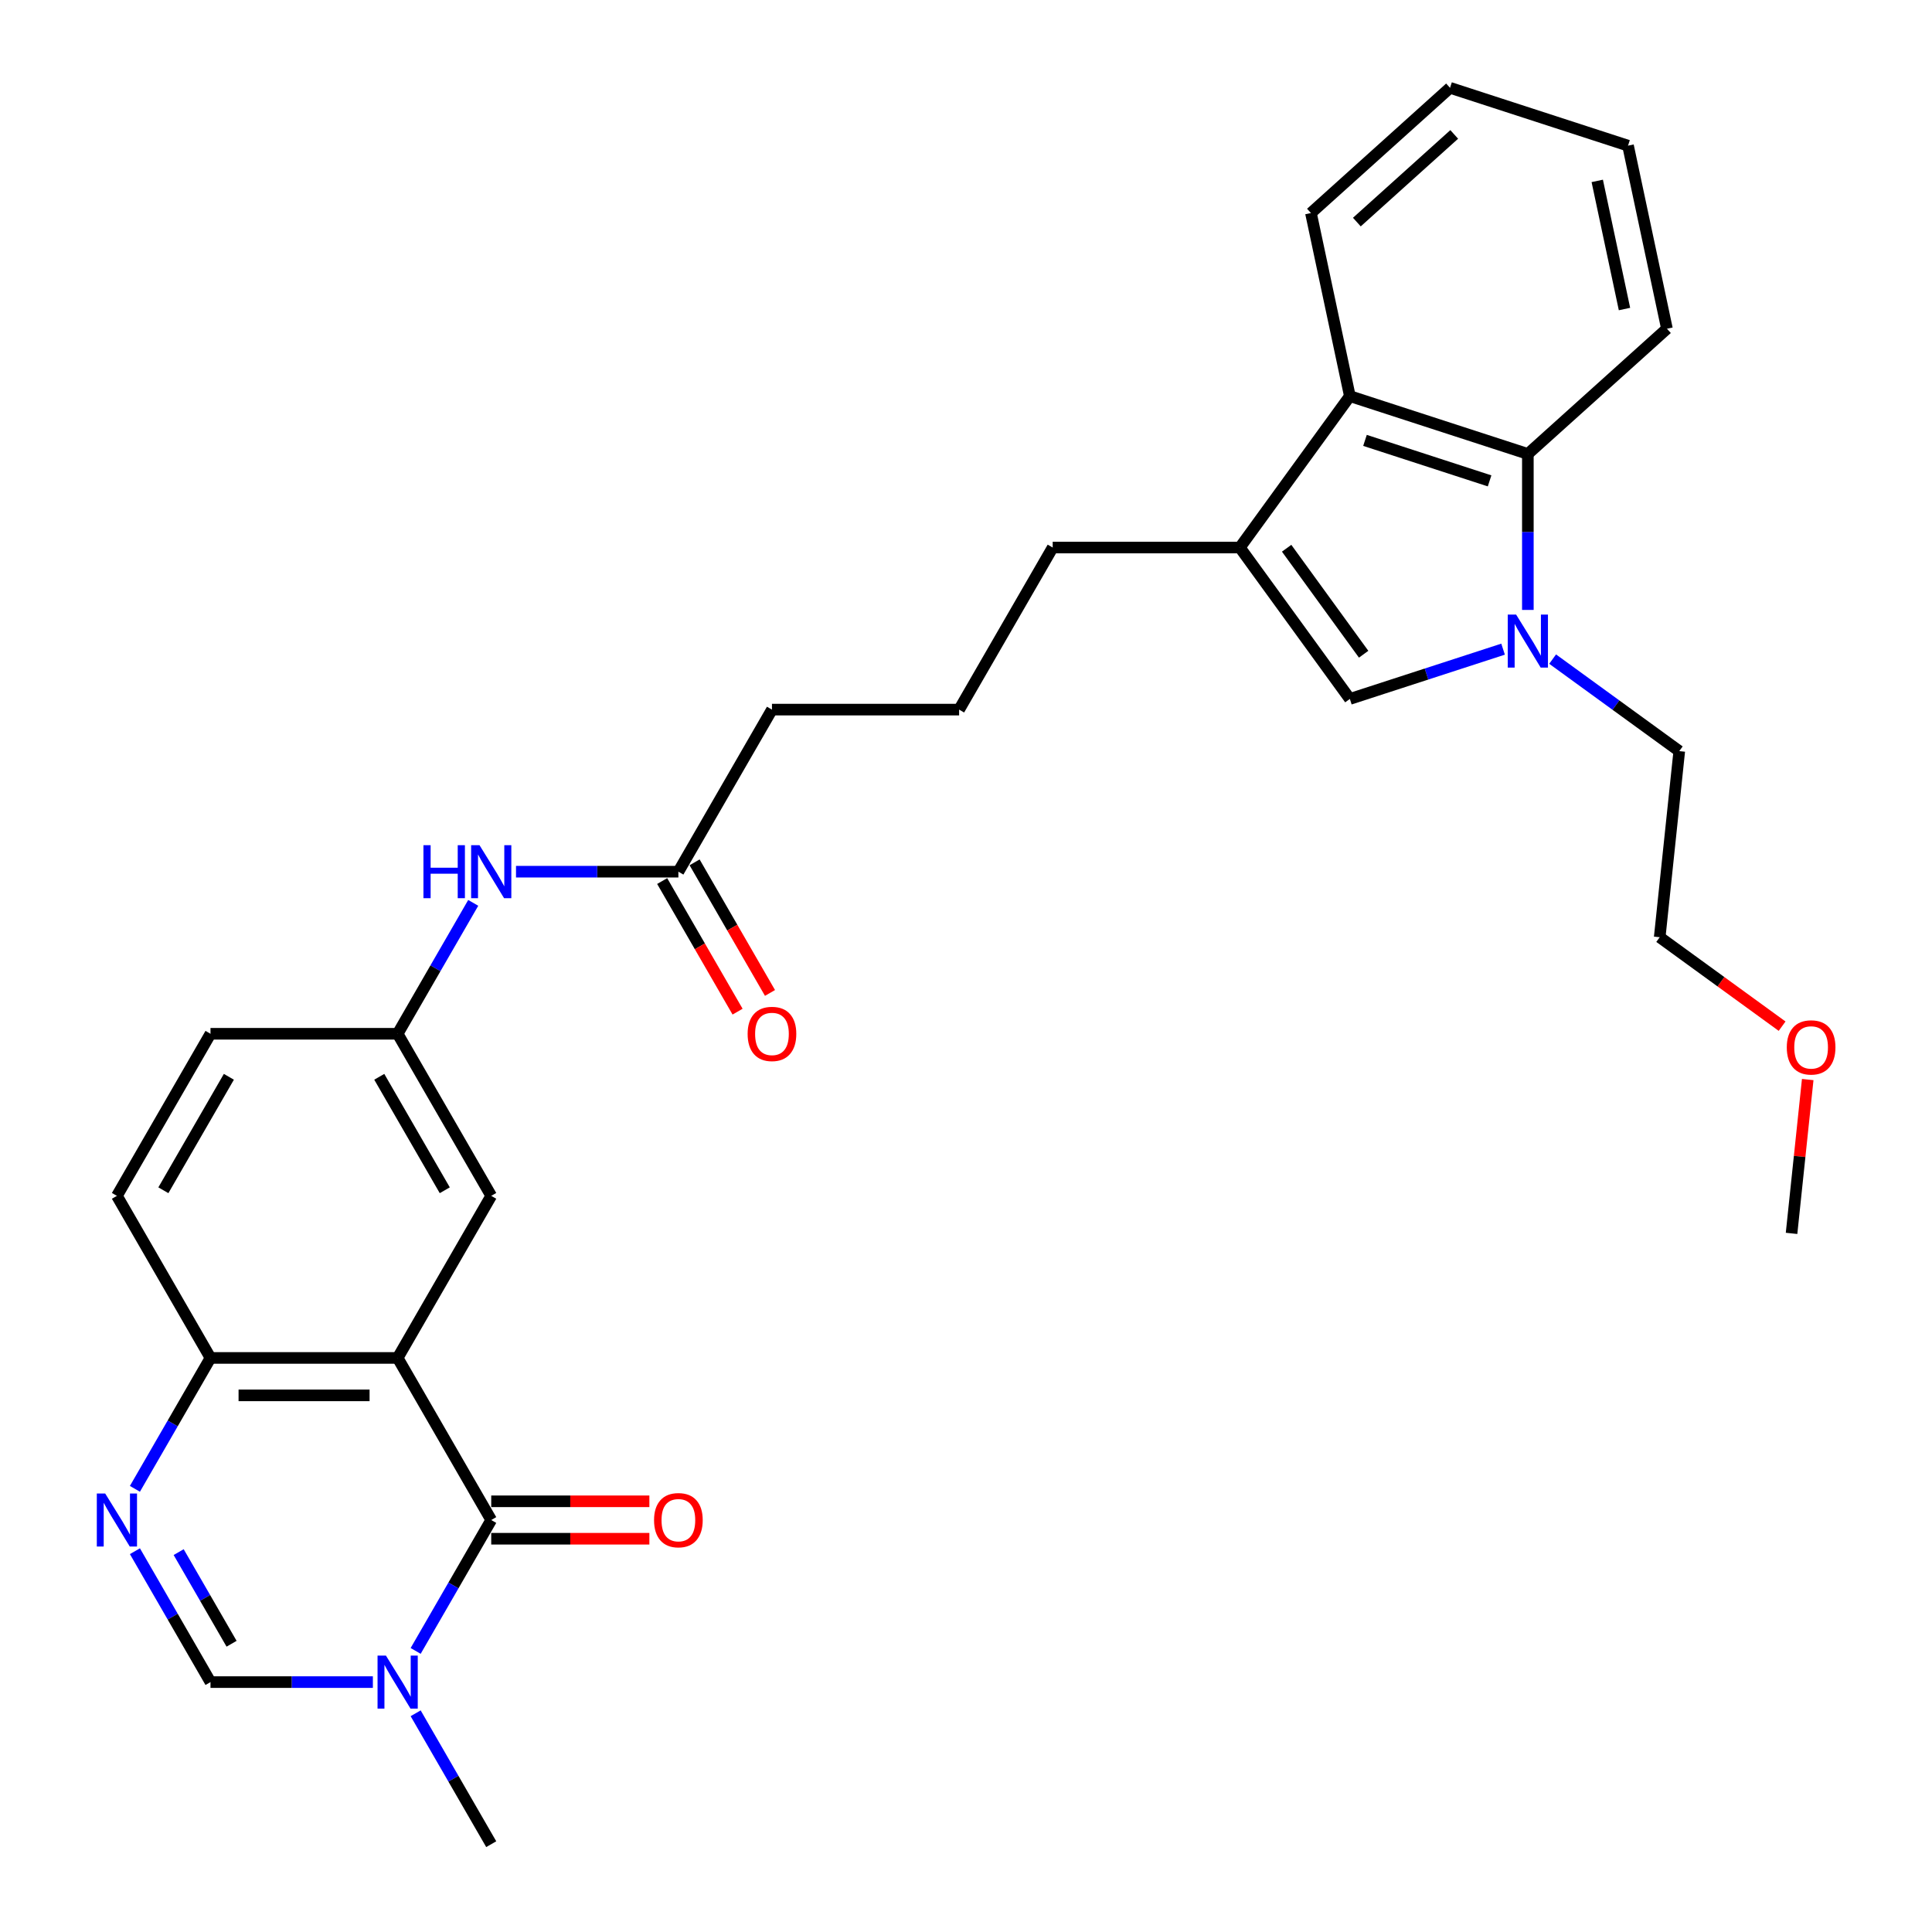 <?xml version='1.0' encoding='iso-8859-1'?>
<svg version='1.1' baseProfile='full'
              xmlns='http://www.w3.org/2000/svg'
                      xmlns:rdkit='http://www.rdkit.org/xml'
                      xmlns:xlink='http://www.w3.org/1999/xlink'
                  xml:space='preserve'
width='1000px' height='1000px' viewBox='0 0 1000 1000'>
<!-- END OF HEADER -->
<rect style='opacity:1.0;fill:#FFFFFF;stroke:none' width='1000' height='1000' x='0' y='0'> </rect>
<path class='bond-0' d='M 254.258,786.759 L 205.823,702.866' style='fill:none;fill-rule:evenodd;stroke:#000000;stroke-width:6px;stroke-linecap:butt;stroke-linejoin:miter;stroke-opacity:1' />
<path class='bond-2' d='M 254.258,786.759 L 234.699,820.636' style='fill:none;fill-rule:evenodd;stroke:#000000;stroke-width:6px;stroke-linecap:butt;stroke-linejoin:miter;stroke-opacity:1' />
<path class='bond-2' d='M 234.699,820.636 L 215.14,854.513' style='fill:none;fill-rule:evenodd;stroke:#0000FF;stroke-width:6px;stroke-linecap:butt;stroke-linejoin:miter;stroke-opacity:1' />
<path class='bond-13' d='M 254.258,796.446 L 295.187,796.446' style='fill:none;fill-rule:evenodd;stroke:#000000;stroke-width:6px;stroke-linecap:butt;stroke-linejoin:miter;stroke-opacity:1' />
<path class='bond-13' d='M 295.187,796.446 L 336.115,796.446' style='fill:none;fill-rule:evenodd;stroke:#FF0000;stroke-width:6px;stroke-linecap:butt;stroke-linejoin:miter;stroke-opacity:1' />
<path class='bond-13' d='M 254.258,777.072 L 295.187,777.072' style='fill:none;fill-rule:evenodd;stroke:#000000;stroke-width:6px;stroke-linecap:butt;stroke-linejoin:miter;stroke-opacity:1' />
<path class='bond-13' d='M 295.187,777.072 L 336.115,777.072' style='fill:none;fill-rule:evenodd;stroke:#FF0000;stroke-width:6px;stroke-linecap:butt;stroke-linejoin:miter;stroke-opacity:1' />
<path class='bond-9' d='M 205.823,702.866 L 108.951,702.866' style='fill:none;fill-rule:evenodd;stroke:#000000;stroke-width:6px;stroke-linecap:butt;stroke-linejoin:miter;stroke-opacity:1' />
<path class='bond-9' d='M 191.292,722.24 L 123.482,722.24' style='fill:none;fill-rule:evenodd;stroke:#000000;stroke-width:6px;stroke-linecap:butt;stroke-linejoin:miter;stroke-opacity:1' />
<path class='bond-10' d='M 205.823,702.866 L 254.258,618.973' style='fill:none;fill-rule:evenodd;stroke:#000000;stroke-width:6px;stroke-linecap:butt;stroke-linejoin:miter;stroke-opacity:1' />
<path class='bond-1' d='M 777.989,336.003 L 738.337,348.887' style='fill:none;fill-rule:evenodd;stroke:#0000FF;stroke-width:6px;stroke-linecap:butt;stroke-linejoin:miter;stroke-opacity:1' />
<path class='bond-1' d='M 738.337,348.887 L 698.684,361.77' style='fill:none;fill-rule:evenodd;stroke:#000000;stroke-width:6px;stroke-linecap:butt;stroke-linejoin:miter;stroke-opacity:1' />
<path class='bond-17' d='M 803.64,341.154 L 836.413,364.965' style='fill:none;fill-rule:evenodd;stroke:#0000FF;stroke-width:6px;stroke-linecap:butt;stroke-linejoin:miter;stroke-opacity:1' />
<path class='bond-17' d='M 836.413,364.965 L 869.185,388.775' style='fill:none;fill-rule:evenodd;stroke:#000000;stroke-width:6px;stroke-linecap:butt;stroke-linejoin:miter;stroke-opacity:1' />
<path class='bond-32' d='M 790.815,315.697 L 790.815,275.33' style='fill:none;fill-rule:evenodd;stroke:#0000FF;stroke-width:6px;stroke-linecap:butt;stroke-linejoin:miter;stroke-opacity:1' />
<path class='bond-32' d='M 790.815,275.33 L 790.815,234.964' style='fill:none;fill-rule:evenodd;stroke:#000000;stroke-width:6px;stroke-linecap:butt;stroke-linejoin:miter;stroke-opacity:1' />
<path class='bond-6' d='M 192.997,870.652 L 150.974,870.652' style='fill:none;fill-rule:evenodd;stroke:#0000FF;stroke-width:6px;stroke-linecap:butt;stroke-linejoin:miter;stroke-opacity:1' />
<path class='bond-6' d='M 150.974,870.652 L 108.951,870.652' style='fill:none;fill-rule:evenodd;stroke:#000000;stroke-width:6px;stroke-linecap:butt;stroke-linejoin:miter;stroke-opacity:1' />
<path class='bond-20' d='M 215.14,886.791 L 234.699,920.668' style='fill:none;fill-rule:evenodd;stroke:#0000FF;stroke-width:6px;stroke-linecap:butt;stroke-linejoin:miter;stroke-opacity:1' />
<path class='bond-20' d='M 234.699,920.668 L 254.258,954.545' style='fill:none;fill-rule:evenodd;stroke:#000000;stroke-width:6px;stroke-linecap:butt;stroke-linejoin:miter;stroke-opacity:1' />
<path class='bond-3' d='M 69.833,802.898 L 89.392,836.775' style='fill:none;fill-rule:evenodd;stroke:#0000FF;stroke-width:6px;stroke-linecap:butt;stroke-linejoin:miter;stroke-opacity:1' />
<path class='bond-3' d='M 89.392,836.775 L 108.951,870.652' style='fill:none;fill-rule:evenodd;stroke:#000000;stroke-width:6px;stroke-linecap:butt;stroke-linejoin:miter;stroke-opacity:1' />
<path class='bond-3' d='M 92.479,803.374 L 106.171,827.088' style='fill:none;fill-rule:evenodd;stroke:#0000FF;stroke-width:6px;stroke-linecap:butt;stroke-linejoin:miter;stroke-opacity:1' />
<path class='bond-3' d='M 106.171,827.088 L 119.862,850.802' style='fill:none;fill-rule:evenodd;stroke:#000000;stroke-width:6px;stroke-linecap:butt;stroke-linejoin:miter;stroke-opacity:1' />
<path class='bond-30' d='M 69.833,770.62 L 89.392,736.743' style='fill:none;fill-rule:evenodd;stroke:#0000FF;stroke-width:6px;stroke-linecap:butt;stroke-linejoin:miter;stroke-opacity:1' />
<path class='bond-30' d='M 89.392,736.743 L 108.951,702.866' style='fill:none;fill-rule:evenodd;stroke:#000000;stroke-width:6px;stroke-linecap:butt;stroke-linejoin:miter;stroke-opacity:1' />
<path class='bond-4' d='M 698.684,361.77 L 641.745,283.4' style='fill:none;fill-rule:evenodd;stroke:#000000;stroke-width:6px;stroke-linecap:butt;stroke-linejoin:miter;stroke-opacity:1' />
<path class='bond-4' d='M 705.817,338.627 L 665.96,283.767' style='fill:none;fill-rule:evenodd;stroke:#000000;stroke-width:6px;stroke-linecap:butt;stroke-linejoin:miter;stroke-opacity:1' />
<path class='bond-5' d='M 641.745,283.4 L 544.873,283.4' style='fill:none;fill-rule:evenodd;stroke:#000000;stroke-width:6px;stroke-linecap:butt;stroke-linejoin:miter;stroke-opacity:1' />
<path class='bond-8' d='M 641.745,283.4 L 698.684,205.029' style='fill:none;fill-rule:evenodd;stroke:#000000;stroke-width:6px;stroke-linecap:butt;stroke-linejoin:miter;stroke-opacity:1' />
<path class='bond-7' d='M 790.815,234.964 L 698.684,205.029' style='fill:none;fill-rule:evenodd;stroke:#000000;stroke-width:6px;stroke-linecap:butt;stroke-linejoin:miter;stroke-opacity:1' />
<path class='bond-7' d='M 771.008,248.9 L 706.517,227.945' style='fill:none;fill-rule:evenodd;stroke:#000000;stroke-width:6px;stroke-linecap:butt;stroke-linejoin:miter;stroke-opacity:1' />
<path class='bond-21' d='M 790.815,234.964 L 862.804,170.144' style='fill:none;fill-rule:evenodd;stroke:#000000;stroke-width:6px;stroke-linecap:butt;stroke-linejoin:miter;stroke-opacity:1' />
<path class='bond-22' d='M 698.684,205.029 L 678.544,110.274' style='fill:none;fill-rule:evenodd;stroke:#000000;stroke-width:6px;stroke-linecap:butt;stroke-linejoin:miter;stroke-opacity:1' />
<path class='bond-16' d='M 108.951,702.866 L 60.515,618.973' style='fill:none;fill-rule:evenodd;stroke:#000000;stroke-width:6px;stroke-linecap:butt;stroke-linejoin:miter;stroke-opacity:1' />
<path class='bond-14' d='M 254.258,618.973 L 205.823,535.079' style='fill:none;fill-rule:evenodd;stroke:#000000;stroke-width:6px;stroke-linecap:butt;stroke-linejoin:miter;stroke-opacity:1' />
<path class='bond-14' d='M 230.214,616.076 L 196.309,557.35' style='fill:none;fill-rule:evenodd;stroke:#000000;stroke-width:6px;stroke-linecap:butt;stroke-linejoin:miter;stroke-opacity:1' />
<path class='bond-11' d='M 351.13,451.186 L 309.107,451.186' style='fill:none;fill-rule:evenodd;stroke:#000000;stroke-width:6px;stroke-linecap:butt;stroke-linejoin:miter;stroke-opacity:1' />
<path class='bond-11' d='M 309.107,451.186 L 267.084,451.186' style='fill:none;fill-rule:evenodd;stroke:#0000FF;stroke-width:6px;stroke-linecap:butt;stroke-linejoin:miter;stroke-opacity:1' />
<path class='bond-15' d='M 342.741,456.03 L 362.255,489.829' style='fill:none;fill-rule:evenodd;stroke:#000000;stroke-width:6px;stroke-linecap:butt;stroke-linejoin:miter;stroke-opacity:1' />
<path class='bond-15' d='M 362.255,489.829 L 381.769,523.629' style='fill:none;fill-rule:evenodd;stroke:#FF0000;stroke-width:6px;stroke-linecap:butt;stroke-linejoin:miter;stroke-opacity:1' />
<path class='bond-15' d='M 359.519,446.343 L 379.034,480.142' style='fill:none;fill-rule:evenodd;stroke:#000000;stroke-width:6px;stroke-linecap:butt;stroke-linejoin:miter;stroke-opacity:1' />
<path class='bond-15' d='M 379.034,480.142 L 398.548,513.942' style='fill:none;fill-rule:evenodd;stroke:#FF0000;stroke-width:6px;stroke-linecap:butt;stroke-linejoin:miter;stroke-opacity:1' />
<path class='bond-24' d='M 351.13,451.186 L 399.566,367.293' style='fill:none;fill-rule:evenodd;stroke:#000000;stroke-width:6px;stroke-linecap:butt;stroke-linejoin:miter;stroke-opacity:1' />
<path class='bond-12' d='M 244.941,467.325 L 225.382,501.202' style='fill:none;fill-rule:evenodd;stroke:#0000FF;stroke-width:6px;stroke-linecap:butt;stroke-linejoin:miter;stroke-opacity:1' />
<path class='bond-12' d='M 225.382,501.202 L 205.823,535.079' style='fill:none;fill-rule:evenodd;stroke:#000000;stroke-width:6px;stroke-linecap:butt;stroke-linejoin:miter;stroke-opacity:1' />
<path class='bond-18' d='M 205.823,535.079 L 108.951,535.079' style='fill:none;fill-rule:evenodd;stroke:#000000;stroke-width:6px;stroke-linecap:butt;stroke-linejoin:miter;stroke-opacity:1' />
<path class='bond-31' d='M 60.515,618.973 L 108.951,535.079' style='fill:none;fill-rule:evenodd;stroke:#000000;stroke-width:6px;stroke-linecap:butt;stroke-linejoin:miter;stroke-opacity:1' />
<path class='bond-31' d='M 84.559,616.076 L 118.464,557.35' style='fill:none;fill-rule:evenodd;stroke:#000000;stroke-width:6px;stroke-linecap:butt;stroke-linejoin:miter;stroke-opacity:1' />
<path class='bond-26' d='M 869.185,388.775 L 859.059,485.116' style='fill:none;fill-rule:evenodd;stroke:#000000;stroke-width:6px;stroke-linecap:butt;stroke-linejoin:miter;stroke-opacity:1' />
<path class='bond-19' d='M 544.873,283.4 L 496.437,367.293' style='fill:none;fill-rule:evenodd;stroke:#000000;stroke-width:6px;stroke-linecap:butt;stroke-linejoin:miter;stroke-opacity:1' />
<path class='bond-33' d='M 862.804,170.144 L 842.663,75.389' style='fill:none;fill-rule:evenodd;stroke:#000000;stroke-width:6px;stroke-linecap:butt;stroke-linejoin:miter;stroke-opacity:1' />
<path class='bond-33' d='M 840.832,159.959 L 826.734,93.631' style='fill:none;fill-rule:evenodd;stroke:#000000;stroke-width:6px;stroke-linecap:butt;stroke-linejoin:miter;stroke-opacity:1' />
<path class='bond-28' d='M 678.544,110.274 L 750.533,45.455' style='fill:none;fill-rule:evenodd;stroke:#000000;stroke-width:6px;stroke-linecap:butt;stroke-linejoin:miter;stroke-opacity:1' />
<path class='bond-28' d='M 702.306,114.949 L 752.699,69.575' style='fill:none;fill-rule:evenodd;stroke:#000000;stroke-width:6px;stroke-linecap:butt;stroke-linejoin:miter;stroke-opacity:1' />
<path class='bond-23' d='M 496.437,367.293 L 399.566,367.293' style='fill:none;fill-rule:evenodd;stroke:#000000;stroke-width:6px;stroke-linecap:butt;stroke-linejoin:miter;stroke-opacity:1' />
<path class='bond-25' d='M 922.415,531.147 L 890.737,508.131' style='fill:none;fill-rule:evenodd;stroke:#FF0000;stroke-width:6px;stroke-linecap:butt;stroke-linejoin:miter;stroke-opacity:1' />
<path class='bond-25' d='M 890.737,508.131 L 859.059,485.116' style='fill:none;fill-rule:evenodd;stroke:#000000;stroke-width:6px;stroke-linecap:butt;stroke-linejoin:miter;stroke-opacity:1' />
<path class='bond-27' d='M 935.673,558.776 L 931.489,598.586' style='fill:none;fill-rule:evenodd;stroke:#FF0000;stroke-width:6px;stroke-linecap:butt;stroke-linejoin:miter;stroke-opacity:1' />
<path class='bond-27' d='M 931.489,598.586 L 927.304,638.397' style='fill:none;fill-rule:evenodd;stroke:#000000;stroke-width:6px;stroke-linecap:butt;stroke-linejoin:miter;stroke-opacity:1' />
<path class='bond-29' d='M 750.533,45.455 L 842.663,75.389' style='fill:none;fill-rule:evenodd;stroke:#000000;stroke-width:6px;stroke-linecap:butt;stroke-linejoin:miter;stroke-opacity:1' />
<path  class='atom-2' d='M 784.75 318.118
L 793.74 332.649
Q 794.631 334.083, 796.065 336.679
Q 797.499 339.275, 797.576 339.43
L 797.576 318.118
L 801.219 318.118
L 801.219 345.552
L 797.46 345.552
L 787.812 329.666
Q 786.688 327.806, 785.487 325.674
Q 784.324 323.543, 783.975 322.885
L 783.975 345.552
L 780.411 345.552
L 780.411 318.118
L 784.75 318.118
' fill='#0000FF'/>
<path  class='atom-3' d='M 199.758 856.935
L 208.748 871.466
Q 209.639 872.9, 211.073 875.496
Q 212.507 878.092, 212.584 878.247
L 212.584 856.935
L 216.227 856.935
L 216.227 884.369
L 212.468 884.369
L 202.82 868.482
Q 201.696 866.622, 200.495 864.491
Q 199.332 862.36, 198.983 861.701
L 198.983 884.369
L 195.419 884.369
L 195.419 856.935
L 199.758 856.935
' fill='#0000FF'/>
<path  class='atom-4' d='M 54.451 773.042
L 63.441 787.573
Q 64.332 789.006, 65.766 791.603
Q 67.199 794.199, 67.277 794.354
L 67.277 773.042
L 70.919 773.042
L 70.919 800.476
L 67.161 800.476
L 57.512 784.589
Q 56.389 782.729, 55.187 780.598
Q 54.025 778.467, 53.676 777.808
L 53.676 800.476
L 50.111 800.476
L 50.111 773.042
L 54.451 773.042
' fill='#0000FF'/>
<path  class='atom-13' d='M 219.171 437.469
L 222.891 437.469
L 222.891 449.132
L 236.918 449.132
L 236.918 437.469
L 240.638 437.469
L 240.638 464.903
L 236.918 464.903
L 236.918 452.232
L 222.891 452.232
L 222.891 464.903
L 219.171 464.903
L 219.171 437.469
' fill='#0000FF'/>
<path  class='atom-13' d='M 248.194 437.469
L 257.184 452
Q 258.075 453.434, 259.509 456.03
Q 260.943 458.626, 261.02 458.781
L 261.02 437.469
L 264.662 437.469
L 264.662 464.903
L 260.904 464.903
L 251.255 449.016
Q 250.132 447.156, 248.93 445.025
Q 247.768 442.894, 247.419 442.235
L 247.419 464.903
L 243.854 464.903
L 243.854 437.469
L 248.194 437.469
' fill='#0000FF'/>
<path  class='atom-14' d='M 338.537 786.837
Q 338.537 780.249, 341.792 776.568
Q 345.046 772.887, 351.13 772.887
Q 357.213 772.887, 360.468 776.568
Q 363.723 780.249, 363.723 786.837
Q 363.723 793.501, 360.43 797.299
Q 357.136 801.057, 351.13 801.057
Q 345.085 801.057, 341.792 797.299
Q 338.537 793.54, 338.537 786.837
M 351.13 797.957
Q 355.315 797.957, 357.562 795.167
Q 359.848 792.339, 359.848 786.837
Q 359.848 781.45, 357.562 778.738
Q 355.315 775.987, 351.13 775.987
Q 346.945 775.987, 344.659 778.699
Q 342.411 781.412, 342.411 786.837
Q 342.411 792.378, 344.659 795.167
Q 346.945 797.957, 351.13 797.957
' fill='#FF0000'/>
<path  class='atom-16' d='M 386.972 535.157
Q 386.972 528.57, 390.227 524.888
Q 393.482 521.207, 399.566 521.207
Q 405.649 521.207, 408.904 524.888
Q 412.159 528.57, 412.159 535.157
Q 412.159 541.822, 408.865 545.619
Q 405.572 549.378, 399.566 549.378
Q 393.521 549.378, 390.227 545.619
Q 386.972 541.86, 386.972 535.157
M 399.566 546.278
Q 403.751 546.278, 405.998 543.488
Q 408.284 540.659, 408.284 535.157
Q 408.284 529.771, 405.998 527.058
Q 403.751 524.307, 399.566 524.307
Q 395.381 524.307, 393.095 527.02
Q 390.847 529.732, 390.847 535.157
Q 390.847 540.698, 393.095 543.488
Q 395.381 546.278, 399.566 546.278
' fill='#FF0000'/>
<path  class='atom-26' d='M 924.837 542.133
Q 924.837 535.546, 928.092 531.865
Q 931.347 528.184, 937.43 528.184
Q 943.514 528.184, 946.769 531.865
Q 950.023 535.546, 950.023 542.133
Q 950.023 548.798, 946.73 552.595
Q 943.436 556.354, 937.43 556.354
Q 931.385 556.354, 928.092 552.595
Q 924.837 548.837, 924.837 542.133
M 937.43 553.254
Q 941.615 553.254, 943.862 550.464
Q 946.149 547.635, 946.149 542.133
Q 946.149 536.747, 943.862 534.035
Q 941.615 531.284, 937.43 531.284
Q 933.245 531.284, 930.959 533.996
Q 928.712 536.708, 928.712 542.133
Q 928.712 547.674, 930.959 550.464
Q 933.245 553.254, 937.43 553.254
' fill='#FF0000'/>
</svg>
